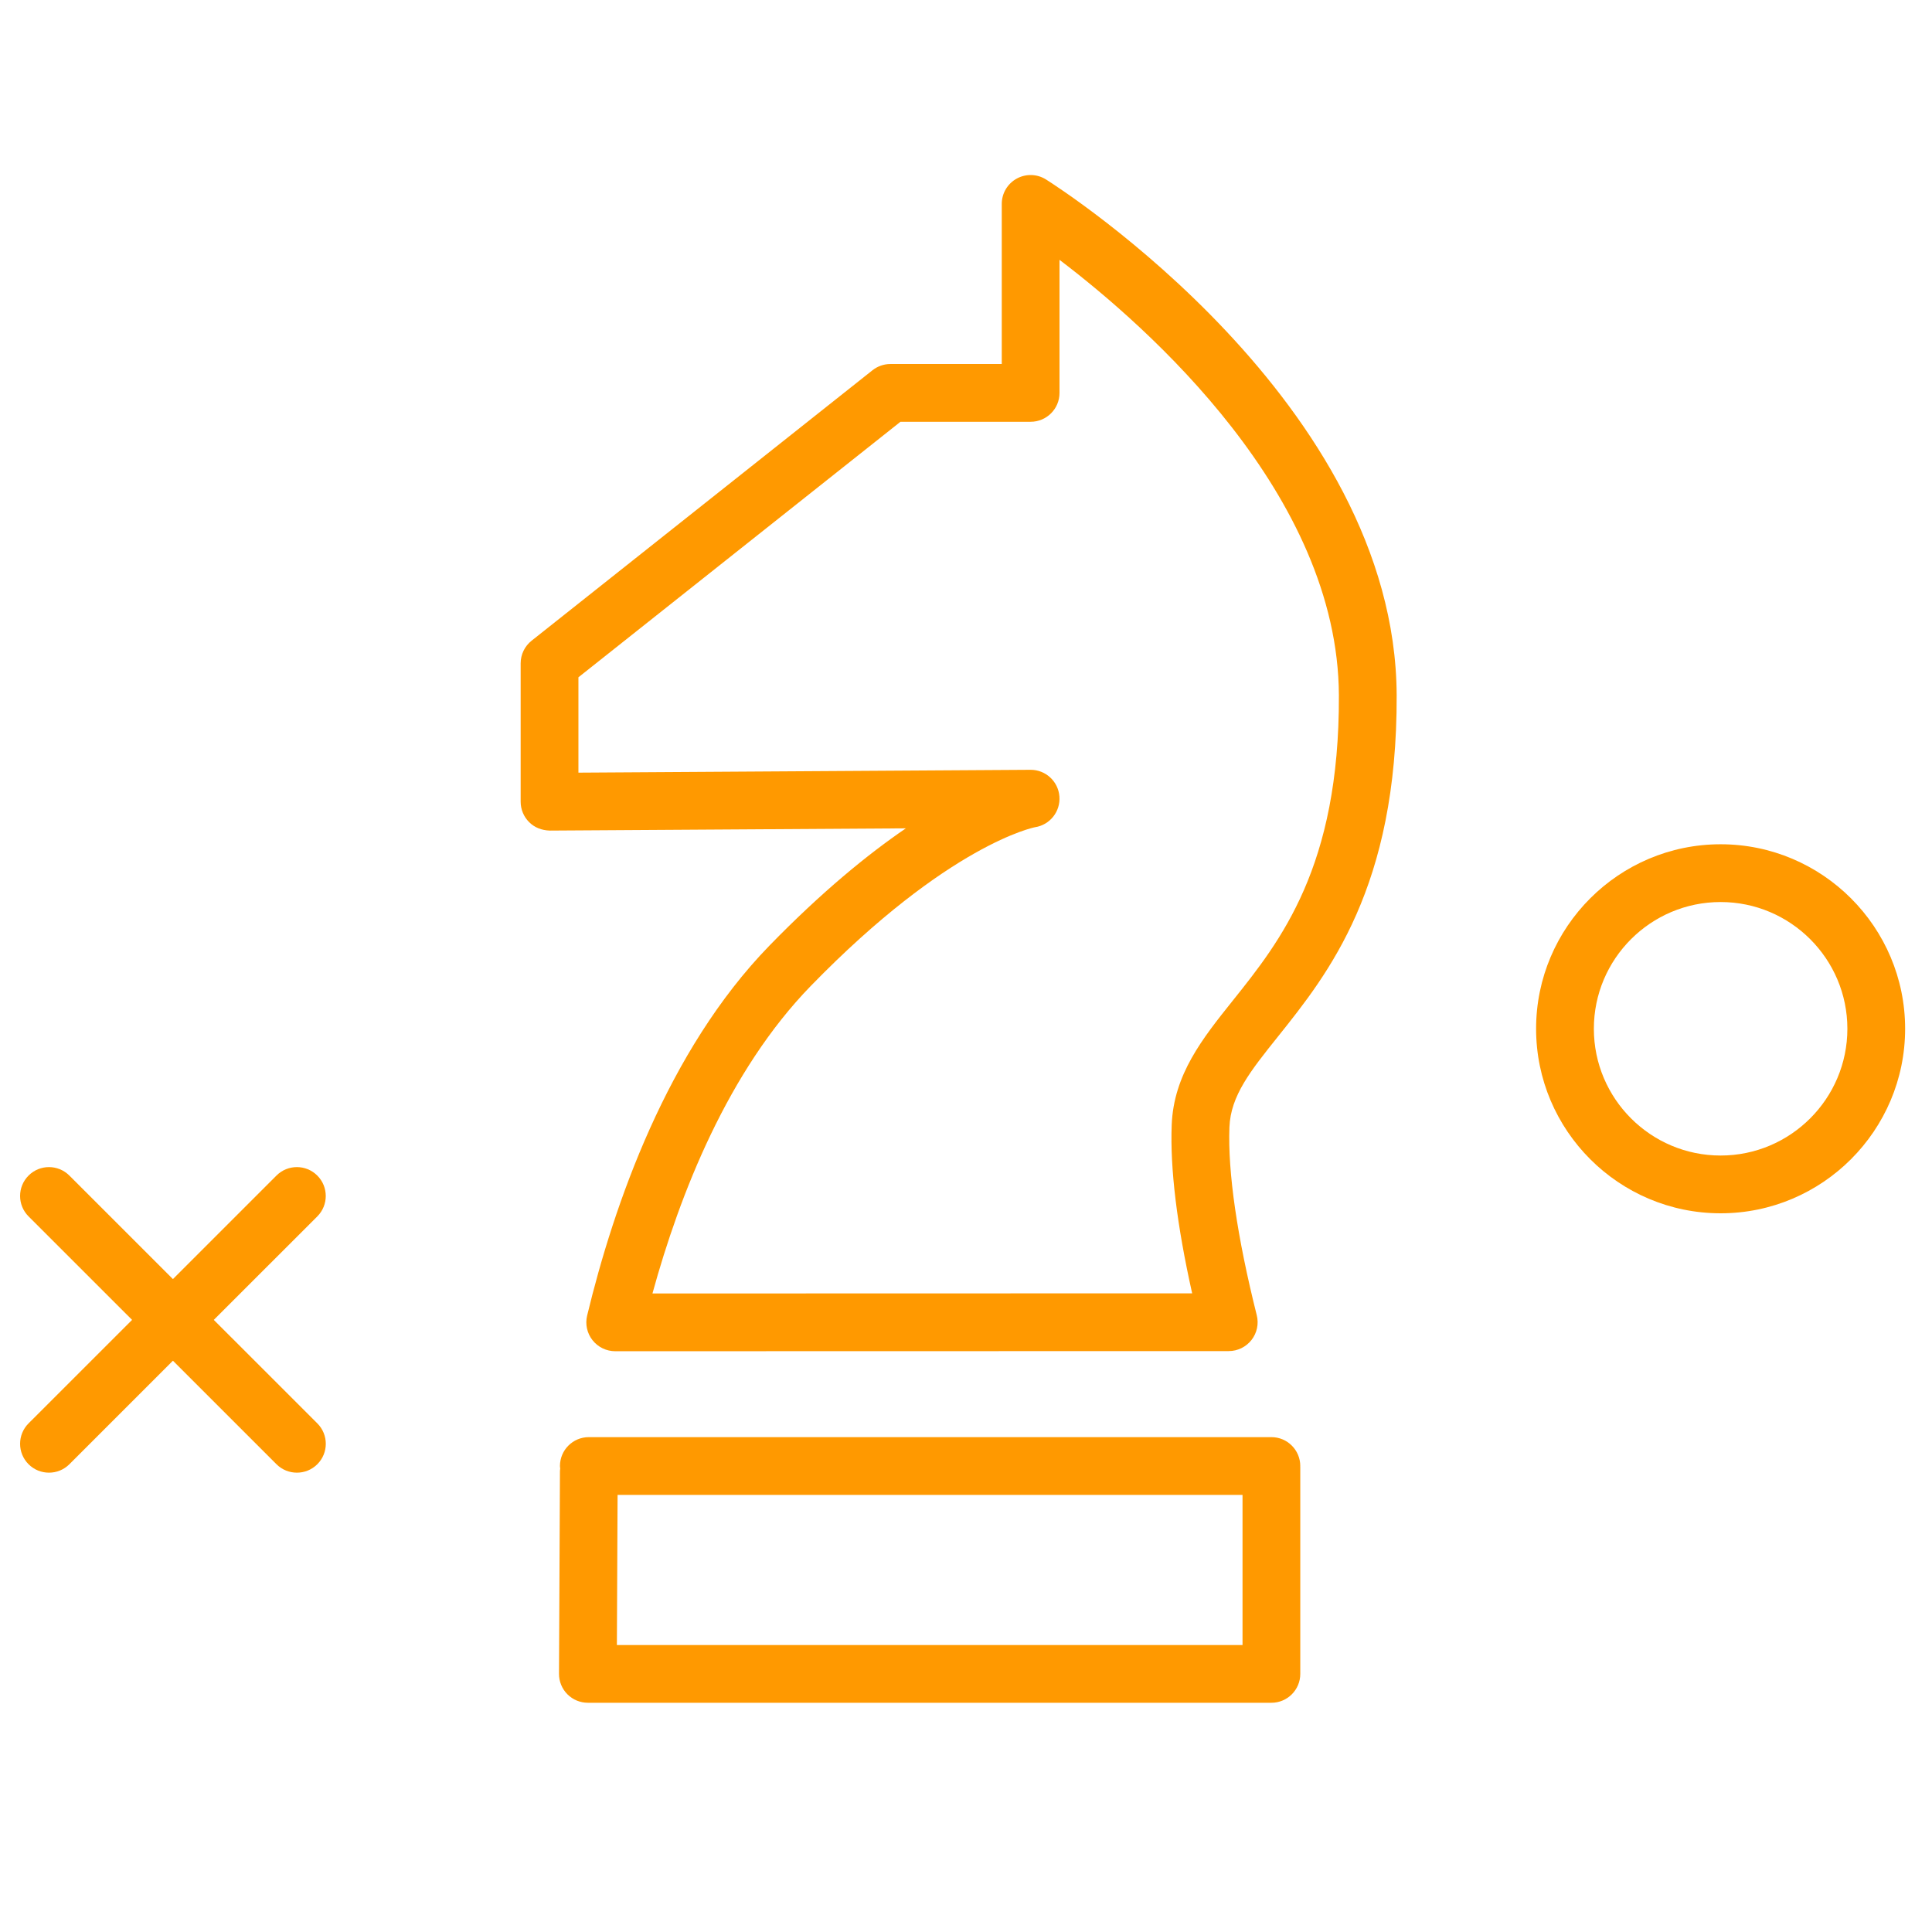 <?xml version="1.0" encoding="UTF-8"?> <svg xmlns="http://www.w3.org/2000/svg" xmlns:xlink="http://www.w3.org/1999/xlink" x="0pt" y="0pt" width="100pt" height="100pt" viewBox="0 0 100 100"> <g id="1"> <title>Layer 1</title> <clipPath id="3"> <use xlink:href="#2"></use> <path id="2" d="M0,0 C0,0,100,0,100,0 C100,0,100,100,100,100 C100,100,0,100,0,100 C0,100,0,0,0,0 z"></path> </clipPath> <g id="4" style="clip-path:url(#3);"> <title>ClipGroup</title> <g id="5"> <title>Group</title> <defs> <title>Shape 7</title> <g id="6"> <defs> <path id="7" d="M54.142,9.29 C53.681,8.999,53.099,8.983,52.623,9.246 C52.146,9.509,51.851,10.01,51.851,10.554 C51.851,13.316,51.851,16.079,51.851,18.841 C49.93,18.841,48.008,18.841,46.087,18.841 C45.751,18.841,45.423,18.956,45.159,19.165 C45.159,19.165,27.515,33.163,27.515,33.163 C27.157,33.447,26.949,33.878,26.949,34.334 C26.949,36.721,26.949,39.109,26.949,41.496 C26.949,41.894,27.107,42.275,27.39,42.556 C27.672,42.836,28.037,42.976,28.453,42.991 C34.597,42.952,40.741,42.914,46.886,42.875 C44.916,44.22,42.537,46.159,39.826,48.945 C34.533,54.386,31.773,62.361,30.39,68.094 C30.282,68.539,30.385,69.009,30.669,69.369 C30.952,69.728,31.385,69.939,31.844,69.939 C42.429,69.936,53.014,69.934,63.599,69.932 C64.06,69.932,64.494,69.719,64.778,69.357 C65.062,68.994,65.162,68.52,65.049,68.073 C64.034,64.029,63.546,60.664,63.635,58.343 C63.698,56.714,64.725,55.431,66.147,53.653 C68.755,50.39,72.329,45.92,72.291,35.98 C72.227,20.866,54.88,9.755,54.142,9.29 z M63.811,51.788 C62.236,53.758,60.749,55.617,60.647,58.228 C60.56,60.484,60.917,63.409,61.706,66.943 C52.394,66.945,43.083,66.948,33.771,66.95 C35.182,61.816,37.678,55.44,41.969,51.029 C49.118,43.68,53.544,42.822,53.57,42.817 C54.344,42.7,54.896,42.004,54.835,41.222 C54.774,40.444,54.125,39.845,53.346,39.845 C53.343,39.845,53.34,39.845,53.336,39.845 C45.537,39.894,37.738,39.943,29.939,39.992 C29.939,39.992,29.939,35.057,29.939,35.057 C35.496,30.648,41.052,26.24,46.608,21.831 C48.854,21.831,51.1,21.831,53.346,21.831 C54.171,21.831,54.84,21.163,54.84,20.337 C54.84,18.041,54.84,15.745,54.84,13.449 C59.419,16.928,69.258,25.609,69.301,35.992 C69.334,44.878,66.272,48.709,63.811,51.788 z"></path> </defs> <use xlink:href="#7" style="fill:#ff9900;fill-opacity:1;fill-rule:evenodd;opacity:1;stroke:none;"></use> </g> </defs> <use xlink:href="#6"></use> <defs> <title>Shape 8</title> <g id="8"> <defs> <path id="9" d="M65.808,74.386 C65.808,74.386,30.477,74.386,30.477,74.386 C29.651,74.386,28.983,75.056,28.983,75.881 C28.983,75.927,28.992,75.969,28.996,76.013 C28.992,76.058,28.983,76.101,28.983,76.146 C28.966,79.642,28.95,83.138,28.934,86.635 C28.932,87.031,29.088,87.414,29.369,87.696 C29.649,87.977,30.031,88.135,30.429,88.135 C30.429,88.135,65.808,88.135,65.808,88.135 C66.633,88.135,67.302,87.466,67.302,86.641 C67.302,86.641,67.302,75.934,67.302,75.934 C67.302,75.925,67.299,75.916,67.299,75.907 C67.299,75.899,67.302,75.89,67.302,75.881 C67.302,75.056,66.633,74.386,65.808,74.386 z M31.93,85.148 C31.942,82.557,31.954,79.966,31.966,77.375 C31.966,77.375,64.313,77.375,64.313,77.375 C64.313,79.966,64.313,82.557,64.313,85.148 C64.313,85.148,31.93,85.148,31.93,85.148 z"></path> </defs> <use xlink:href="#9" style="fill:#ff9900;fill-opacity:1;fill-rule:evenodd;opacity:1;stroke:none;"></use> </g> </defs> <use xlink:href="#8"></use> <defs> <title>Shape 9</title> <g id="10"> <defs> <path id="11" d="M16.423,60.847 C15.84,60.263,14.893,60.263,14.309,60.847 C12.523,62.633,10.737,64.419,8.95,66.205 C7.164,64.419,5.378,62.633,3.591,60.847 C3.007,60.263,2.061,60.263,1.478,60.847 C0.894,61.431,0.894,62.376,1.478,62.96 C3.264,64.746,5.051,66.532,6.837,68.317 C5.051,70.103,3.264,71.889,1.478,73.674 C0.894,74.258,0.894,75.204,1.478,75.788 C1.769,76.08,2.152,76.225,2.535,76.225 C2.918,76.225,3.3,76.08,3.592,75.788 C5.379,74.002,7.165,72.216,8.951,70.43 C10.738,72.216,12.524,74.002,14.31,75.788 C14.602,76.08,14.985,76.225,15.368,76.225 C15.75,76.225,16.133,76.08,16.425,75.788 C17.009,75.204,17.009,74.258,16.425,73.674 C14.639,71.889,12.852,70.103,11.066,68.317 C12.852,66.532,14.639,64.746,16.425,62.96 C17.007,62.376,17.007,61.43,16.423,60.847 z"></path> </defs> <use xlink:href="#11" style="fill:#ff9900;fill-opacity:1;fill-rule:evenodd;opacity:1;stroke:none;"></use> </g> </defs> <use xlink:href="#10"></use> <defs> <title>Shape 10</title> <g id="12"> <defs> <path id="13" d="M89.059,43.699 C83.793,43.699,79.508,47.983,79.508,53.248 C79.508,58.515,83.793,62.8,89.059,62.8 C94.324,62.8,98.609,58.515,98.609,53.248 C98.609,47.983,94.324,43.699,89.059,43.699 z M89.059,59.81 C85.44,59.81,82.498,56.867,82.498,53.248 C82.498,49.631,85.44,46.689,89.059,46.689 C92.677,46.689,95.62,49.631,95.62,53.248 C95.62,56.867,92.677,59.81,89.059,59.81 z"></path> </defs> <use xlink:href="#13" style="fill:#ff9900;fill-opacity:1;fill-rule:evenodd;opacity:1;stroke:none;"></use> </g> </defs> <use xlink:href="#12"></use> </g> </g> <clipPath id="15"> <use xlink:href="#14"></use> <path id="14" d="M0,0 C0,0,100,0,100,0 C100,0,100,100,100,100 C100,100,0,100,0,100 C0,100,0,0,0,0 z"></path> </clipPath> <g id="16" style="clip-path:url(#15);"></g> </g> </svg> 